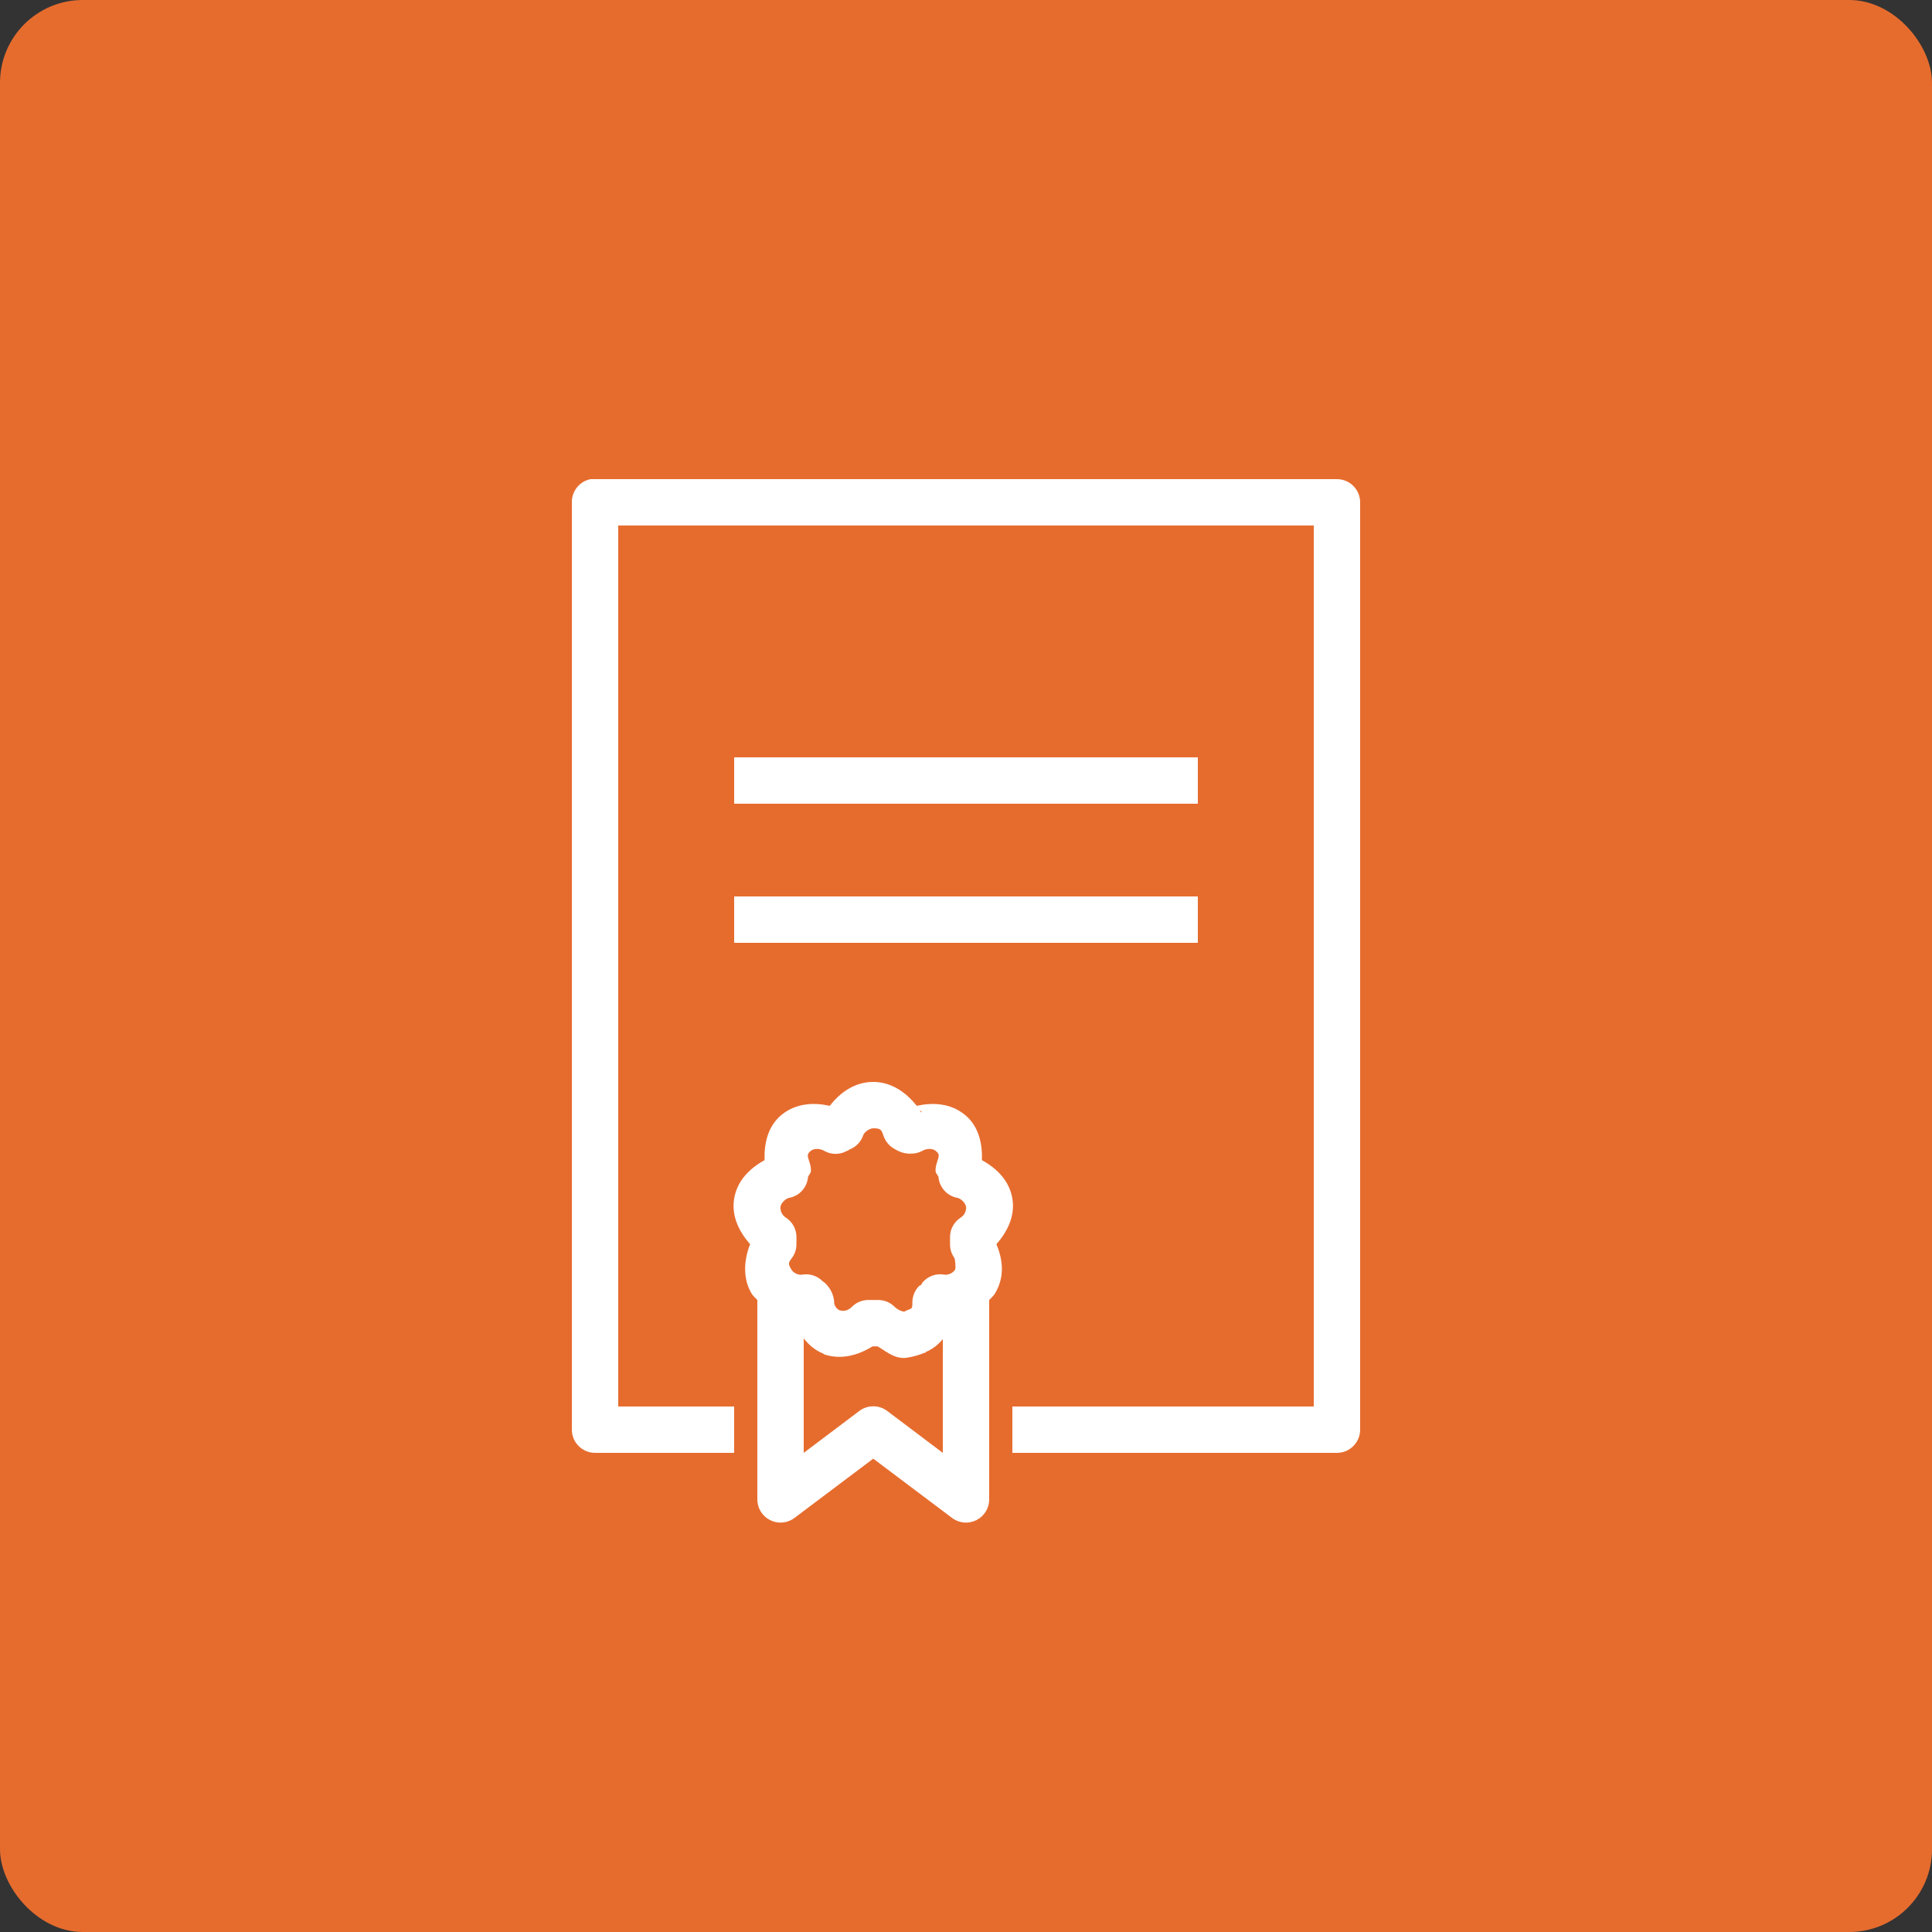 <svg width="70" height="70" viewBox="0 0 70 70" fill="none" xmlns="http://www.w3.org/2000/svg">
<rect x="0" y="0" width="70" height="70" fill="#333333" stroke="none"/>
<rect width="70" height="70" rx="3" fill="#E66C2E"/>
<path d="M21.402 17.36C21.002 17.436 20.713 17.79 20.72 18.2V51.8C20.72 52.263 21.097 52.64 21.56 52.64H26.6V50.96H22.4V19.04H47.6V50.96H36.68V52.64H48.44C48.903 52.64 49.28 52.263 49.28 51.8V18.2C49.28 17.737 48.903 17.36 48.44 17.36H21.56C21.534 17.36 21.507 17.36 21.481 17.36C21.455 17.36 21.429 17.36 21.402 17.36ZM26.6 27.44V29.12H43.4V27.44H26.6ZM26.6 32.48V34.16H43.4V32.48H26.6ZM31.64 39.2C30.99 39.2 30.455 39.561 30.065 40.066C29.481 39.938 28.851 39.968 28.332 40.381C27.817 40.795 27.683 41.431 27.702 42.035C27.158 42.334 26.708 42.783 26.6 43.426C26.495 44.063 26.78 44.627 27.177 45.08C26.941 45.677 26.918 46.343 27.23 46.865C27.286 46.96 27.368 47.023 27.44 47.101V54.32C27.437 54.638 27.614 54.93 27.899 55.075C28.181 55.219 28.523 55.193 28.779 55.002L31.64 52.85L34.501 55.002C34.757 55.193 35.098 55.219 35.38 55.075C35.666 54.93 35.843 54.638 35.84 54.32V47.101C35.912 47.023 35.994 46.96 36.05 46.865C36.414 46.258 36.335 45.638 36.102 45.08C36.499 44.627 36.785 44.063 36.68 43.426C36.572 42.783 36.122 42.334 35.577 42.035C35.597 41.431 35.462 40.795 34.947 40.381C34.429 39.968 33.799 39.938 33.215 40.066C32.834 39.584 32.299 39.2 31.64 39.2ZM33.32 40.224C33.356 40.25 33.425 40.303 33.399 40.276L33.372 40.303C33.356 40.276 33.336 40.25 33.32 40.224ZM31.64 40.88C31.909 40.88 31.935 40.929 32.007 41.142C32.05 41.27 32.122 41.389 32.217 41.484C32.26 41.526 32.312 41.582 32.532 41.694C32.752 41.805 32.936 41.799 32.979 41.799C33.133 41.805 33.29 41.769 33.425 41.694C33.55 41.618 33.776 41.595 33.897 41.694C34.038 41.809 34.038 41.848 33.95 42.114C33.917 42.206 33.897 42.304 33.897 42.403C33.897 42.517 33.956 42.534 34.002 42.639C34.032 43.016 34.311 43.331 34.685 43.4C34.816 43.423 34.977 43.584 35 43.715C35.023 43.859 34.941 44.033 34.816 44.109C34.573 44.263 34.422 44.529 34.422 44.818V45.08C34.419 45.257 34.475 45.434 34.58 45.579C34.603 45.611 34.639 45.946 34.606 45.999C34.531 46.123 34.357 46.206 34.212 46.182C33.904 46.127 33.589 46.248 33.399 46.498C33.399 46.507 33.399 46.514 33.399 46.524C33.369 46.547 33.382 46.543 33.346 46.576C33.336 46.586 33.33 46.566 33.32 46.576C33.153 46.734 33.061 46.95 33.057 47.18C33.057 47.403 33.057 47.406 32.874 47.469C32.837 47.485 32.801 47.502 32.769 47.521C32.762 47.518 32.785 47.521 32.742 47.521C32.687 47.521 32.523 47.459 32.401 47.337C32.24 47.18 32.02 47.095 31.797 47.101H31.482C31.259 47.095 31.039 47.18 30.879 47.337C30.741 47.475 30.59 47.531 30.406 47.469C30.304 47.413 30.222 47.298 30.222 47.18C30.222 47.019 30.144 46.803 30.039 46.655C29.943 46.52 29.858 46.455 29.802 46.419C29.609 46.225 29.336 46.136 29.067 46.182C28.923 46.206 28.749 46.123 28.674 45.999C28.575 45.831 28.542 45.769 28.674 45.605C28.792 45.457 28.857 45.27 28.857 45.08V44.818C28.857 44.529 28.706 44.263 28.464 44.109C28.339 44.033 28.257 43.859 28.28 43.715C28.303 43.584 28.464 43.423 28.595 43.4C28.969 43.331 29.248 43.016 29.277 42.639C29.323 42.534 29.382 42.517 29.382 42.403C29.382 42.304 29.363 42.206 29.33 42.114C29.241 41.848 29.241 41.809 29.382 41.694C29.504 41.595 29.73 41.618 29.855 41.694C30.114 41.845 30.436 41.845 30.695 41.694C30.705 41.694 30.711 41.694 30.721 41.694C30.731 41.684 30.738 41.677 30.747 41.667C30.764 41.661 30.783 41.651 30.8 41.641C31.02 41.549 31.194 41.369 31.272 41.142C31.315 41.011 31.509 40.88 31.64 40.88ZM29.12 48.492C29.31 48.735 29.54 48.929 29.829 49.044C29.838 49.054 29.845 49.06 29.855 49.07C30.491 49.283 31.105 49.096 31.614 48.781C31.62 48.778 31.633 48.785 31.64 48.781H31.797C32.096 48.955 32.362 49.201 32.742 49.201C32.887 49.201 33.175 49.139 33.425 49.044C33.438 49.031 33.461 49.024 33.477 49.017C33.494 49.011 33.513 49.027 33.53 49.017V48.991C33.789 48.883 33.996 48.719 34.16 48.519V52.64L32.139 51.117C31.843 50.898 31.436 50.898 31.141 51.117L29.12 52.64V48.492Z" fill="white"/>
</svg>

